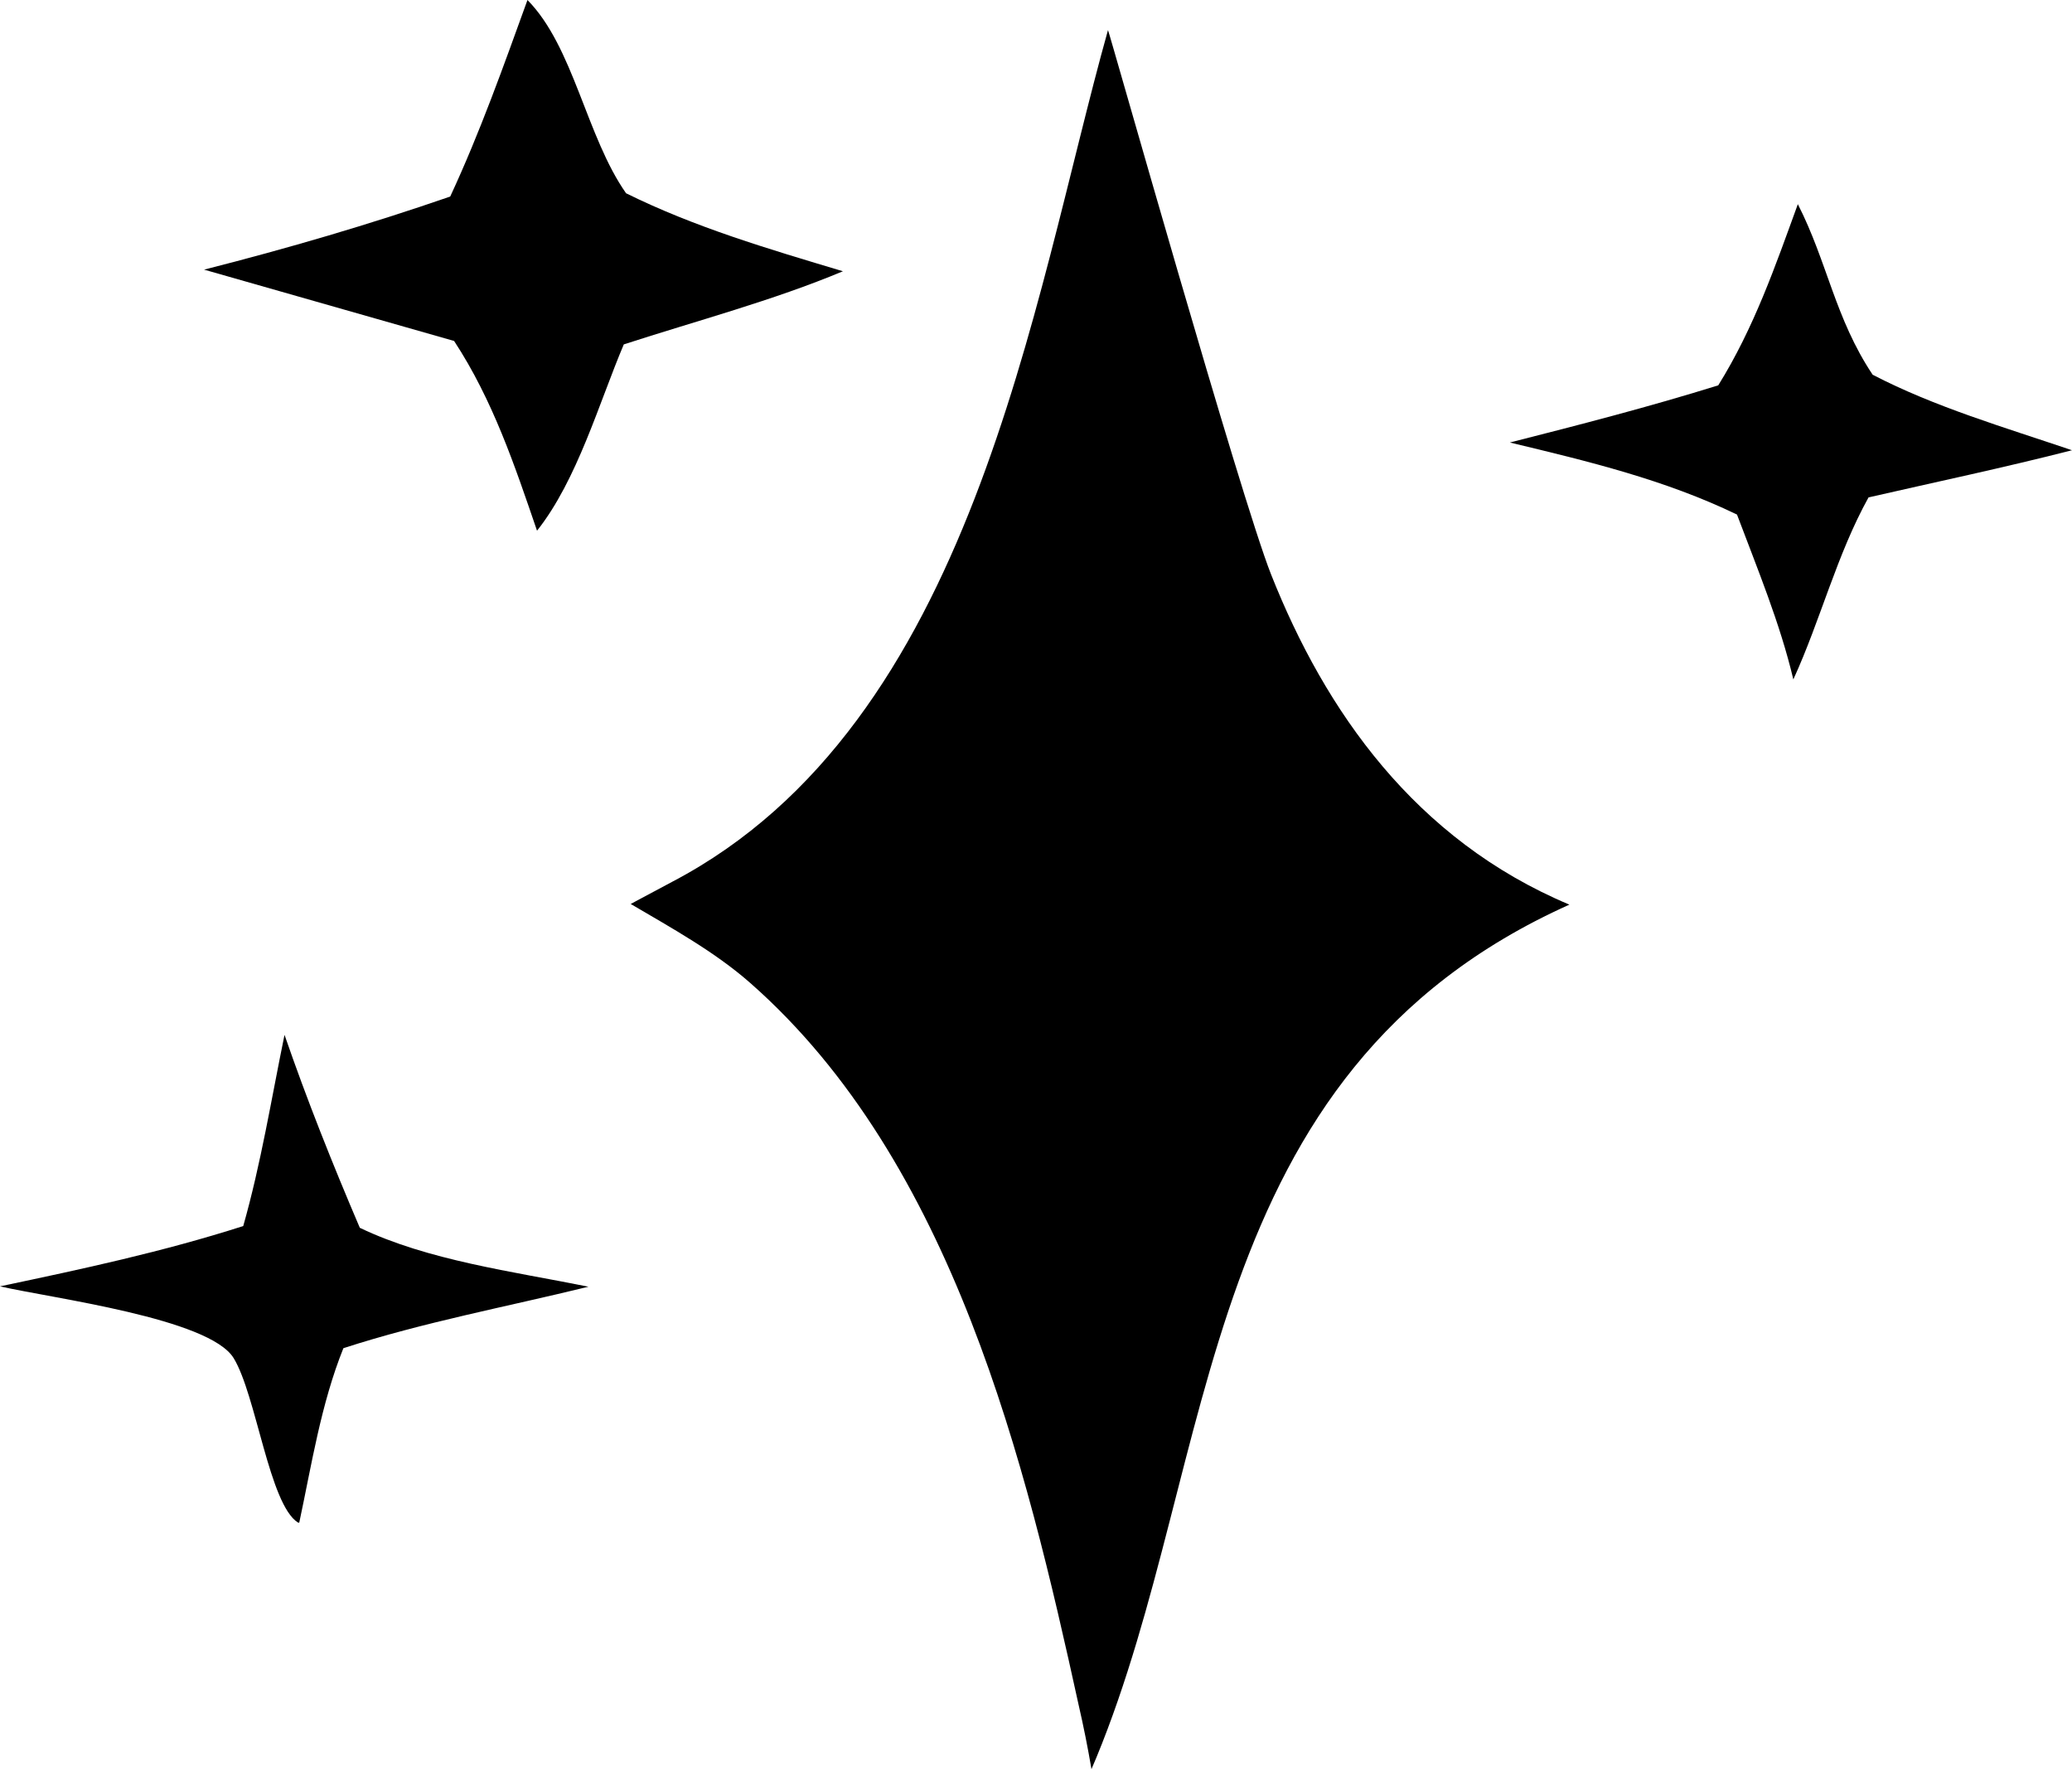 <?xml version="1.0" encoding="utf-8"?>
<svg xmlns="http://www.w3.org/2000/svg" fill="none" height="100%" overflow="visible" preserveAspectRatio="none" style="display: block;" viewBox="0 0 82 70" width="100%">
<g id="Group 6">
<path d="M11.26 40.947C12.153 43.532 13.158 46.05 14.24 48.581C16.942 49.877 20.295 50.308 23.288 50.912C20.04 51.709 16.76 52.316 13.59 53.345C12.702 55.553 12.334 57.952 11.843 60.248L11.789 60.242C10.656 59.519 10.142 55.205 9.247 53.738C8.283 52.161 2.068 51.372 0 50.898C3.279 50.208 6.453 49.528 9.626 48.512C10.33 46.032 10.743 43.464 11.26 40.947Z" fill="black" id="Vector"/>
<path d="M71.15 8.079C72.313 10.352 72.625 12.604 74.111 14.827C76.56 16.101 79.343 16.914 82 17.815C79.34 18.497 76.631 19.067 73.948 19.681C72.693 21.94 72.049 24.531 70.972 26.883C70.447 24.665 69.552 22.511 68.742 20.36C65.89 18.984 62.886 18.259 59.753 17.509C62.526 16.805 65.28 16.094 68 15.247C69.417 12.97 70.258 10.53 71.15 8.079Z" fill="black" id="Vector_2"/>
<path d="M20.875 0C22.703 1.854 23.205 5.409 24.777 7.647C27.502 8.994 30.4 9.847 33.359 10.733C30.616 11.885 27.547 12.698 24.687 13.627C23.713 15.921 22.845 18.996 21.253 20.999C20.374 18.432 19.507 15.832 17.971 13.491L8.077 10.669C11.399 9.824 14.602 8.888 17.817 7.777C19.001 5.229 19.927 2.618 20.875 0Z" fill="black" id="Vector_3"/>
<path d="M43.849 1.191C43.892 1.229 49.083 19.652 50.306 22.736C52.442 28.122 55.995 33.228 62.109 35.794C47.253 42.466 48.272 57.694 43.388 69.546L43.195 70C43.051 69.149 42.881 68.302 42.687 67.46C40.611 57.99 37.741 45.968 29.687 38.89C28.297 37.668 26.595 36.728 24.96 35.768L26.614 34.884C38.525 28.636 40.833 11.956 43.849 1.191Z" fill="black" id="Vector_4"/>
</g>
</svg>